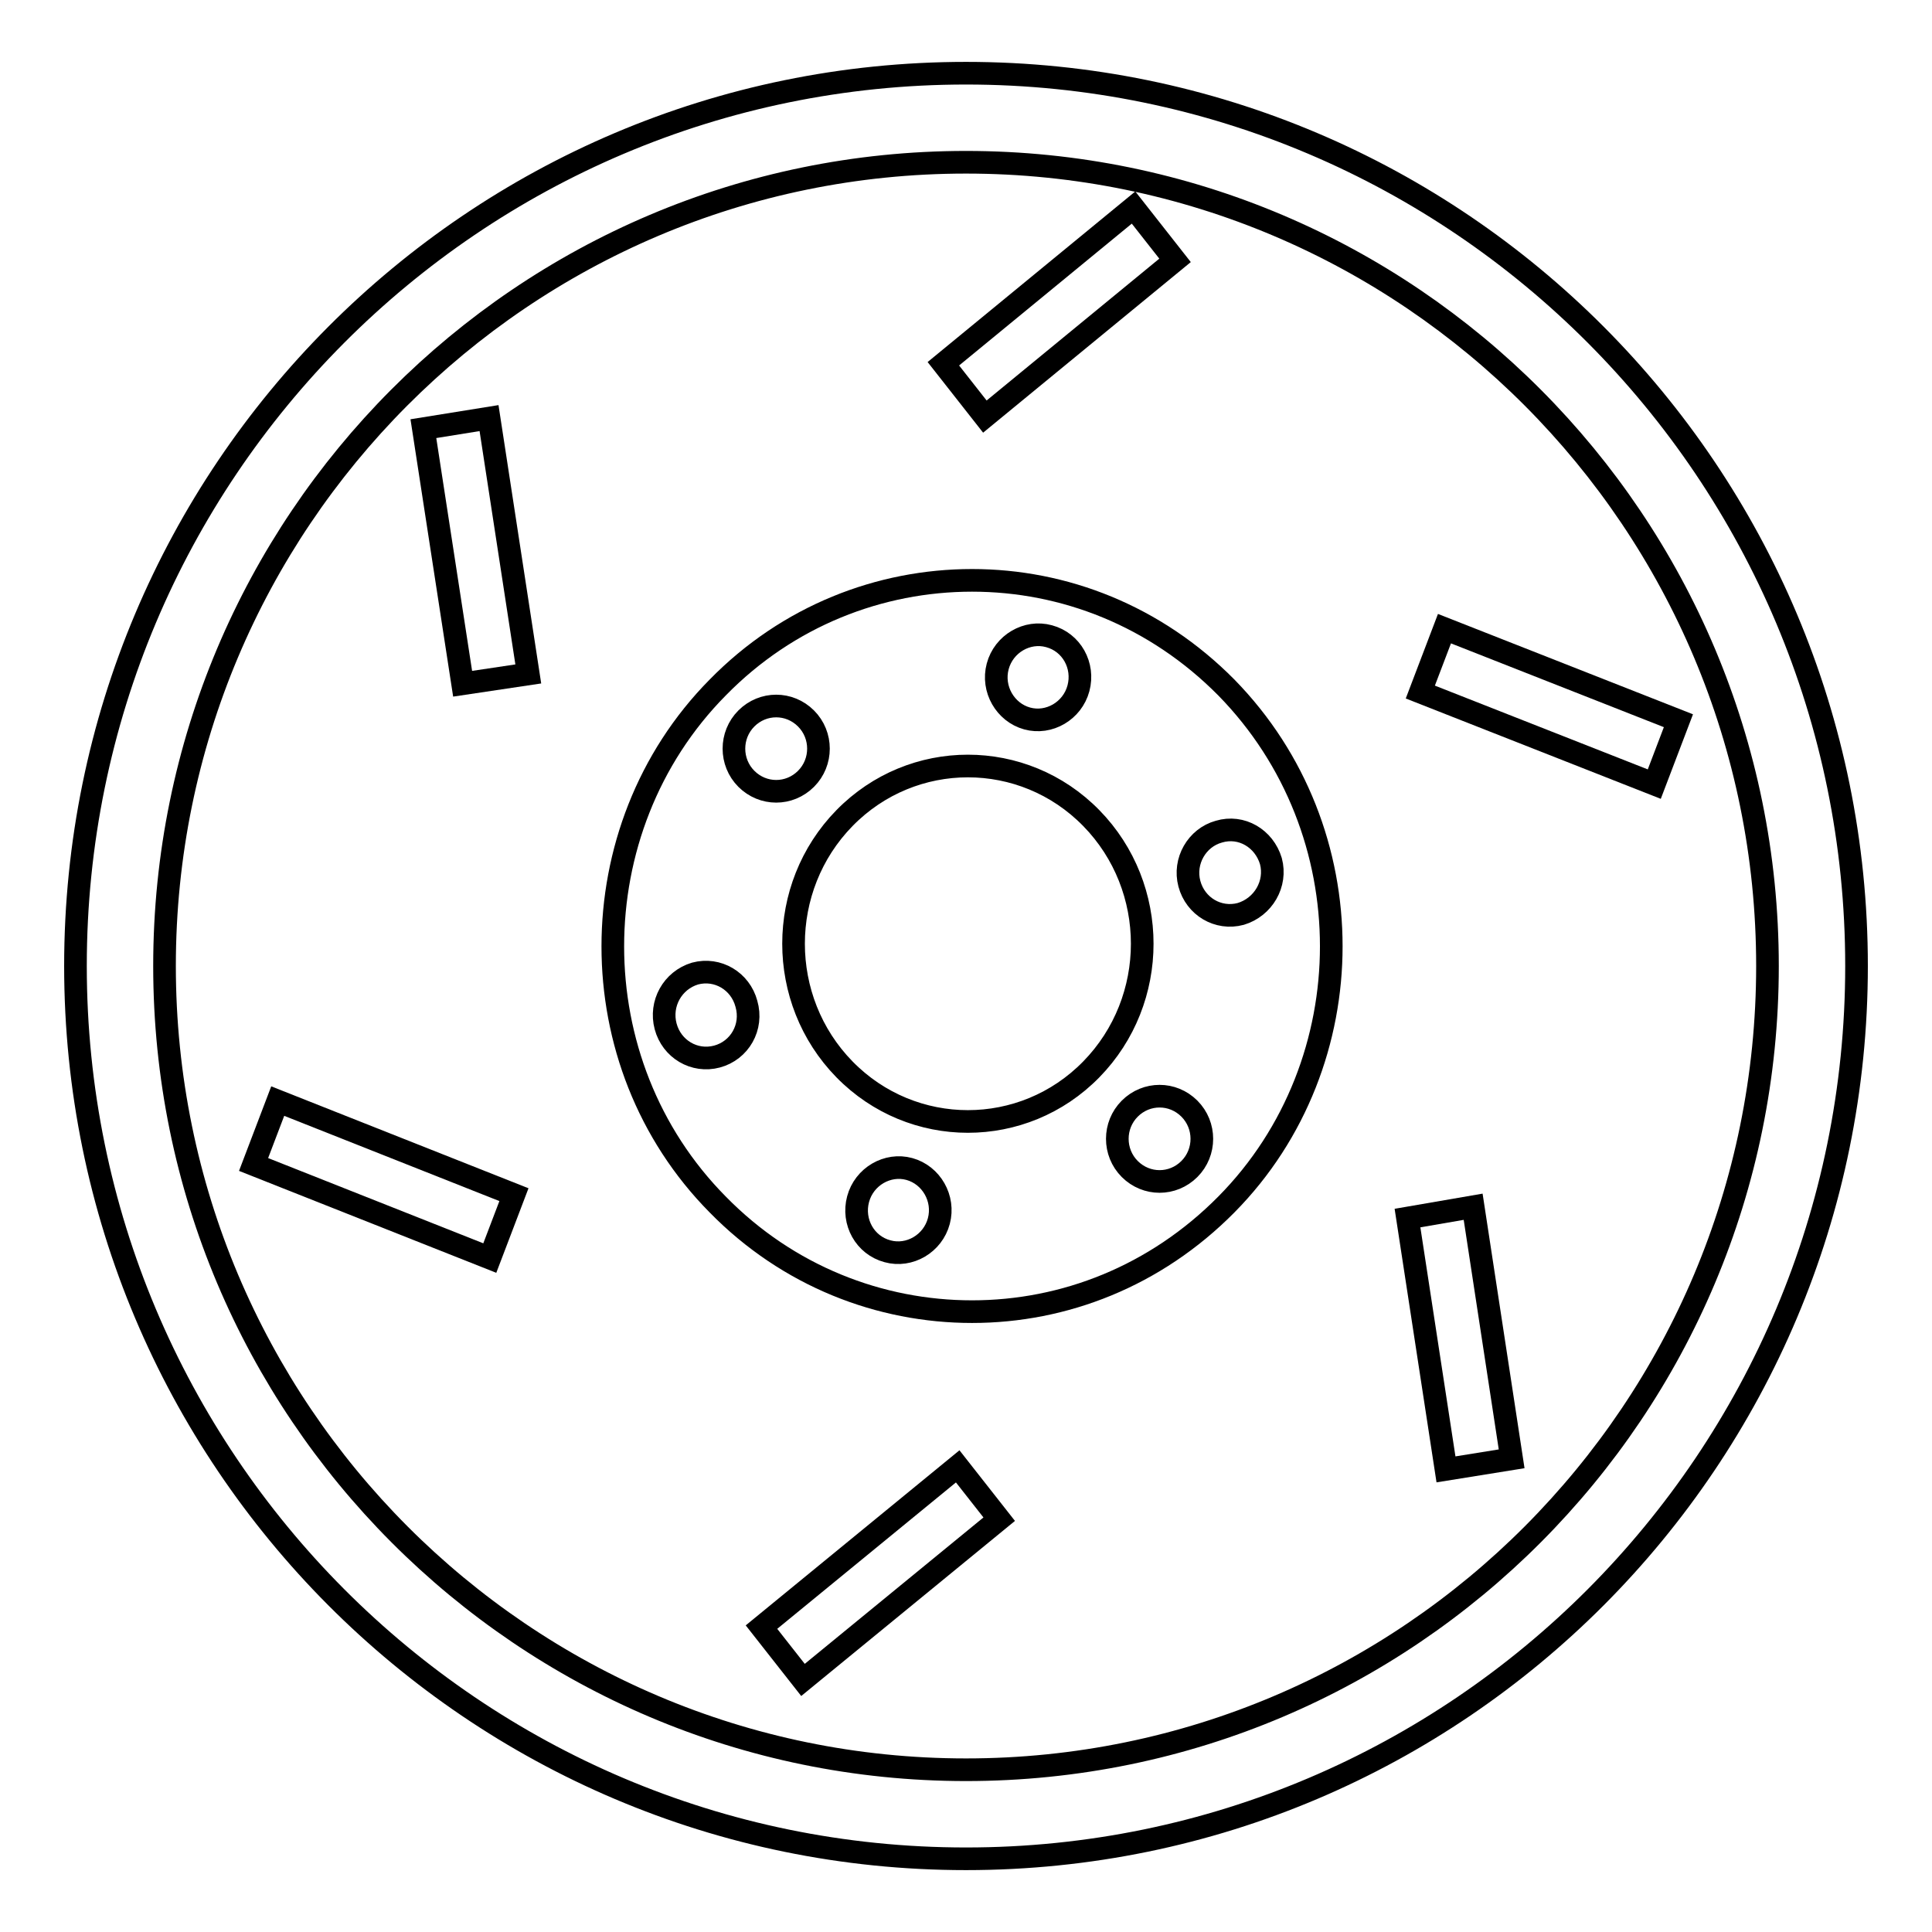 <?xml version="1.0" encoding="utf-8"?>
<!-- Svg Vector Icons : http://www.onlinewebfonts.com/icon -->
<!DOCTYPE svg PUBLIC "-//W3C//DTD SVG 1.1//EN" "http://www.w3.org/Graphics/SVG/1.1/DTD/svg11.dtd">
<svg version="1.1" xmlns="http://www.w3.org/2000/svg" xmlns:xlink="http://www.w3.org/1999/xlink" x="0px" y="0px" viewBox="0 0 256 256" enable-background="new 0 0 256 256" xml:space="preserve">
<g><g><path stroke-width="3" fill-opacity="0" stroke="#000000"  d="M128,9.7C62.8,9.7,10,62.7,10,128c0,65.3,52.8,118.3,118,118.3c65.2,0,118-53,118-118.3C246,62.7,193.2,9.7,128,9.7z M128,234.5c-58.6,0-106.2-47.7-106.2-106.5C21.8,69.2,69.3,21.5,128,21.5c58.7,0,106.2,47.7,106.2,106.5C234.2,186.8,186.7,234.5,128,234.5z"/><path stroke-width="3" fill-opacity="0" stroke="#000000"  d="M128.8,76.9c-12.2,0-24.4,4.7-33.7,14.2c-9.3,9.4-13.9,21.9-13.9,34.3s4.6,24.8,13.9,34.2c9.3,9.5,21.5,14.2,33.7,14.2c12.2,0,24.3-4.7,33.7-14.2c9.3-9.4,13.9-21.9,13.9-34.2c0-12.4-4.6-24.8-13.9-34.3C153.1,81.6,141,76.9,128.8,76.9z M132.2,88.3c0.8-3,3.9-4.8,6.8-4c3,0.8,4.7,3.9,3.9,6.9c-0.8,3-3.9,4.8-6.8,4S131.4,91.3,132.2,88.3z M95,140c-3,0.8-6-1-6.8-4c-0.8-3,0.9-6.1,3.9-7c3-0.8,6,1,6.8,4C99.8,136.1,98,139.2,95,140z M98.9,103.2c-2.2-2.2-2.2-5.8,0-8c2.2-2.2,5.7-2.2,7.9,0c2.2,2.2,2.2,5.8,0,8C104.6,105.4,101.1,105.4,98.9,103.2z M124.4,161.8c-0.8,3-3.9,4.8-6.8,4c-3-0.8-4.7-3.9-3.9-6.9c0.8-3,3.9-4.8,6.8-4C123.4,155.7,125.2,158.8,124.4,161.8z M111.9,141.7c-9-9.2-9-24.1,0-33.3c9-9.2,23.7-9.2,32.7,0c9,9.2,9,24.1,0,33.3C135.6,150.9,120.9,150.9,111.9,141.7z M157.6,154.9c-2.2,2.2-5.7,2.2-7.9,0c-2.2-2.2-2.2-5.8,0-8c2.2-2.2,5.7-2.2,7.9,0C159.8,149.1,159.8,152.7,157.6,154.9z M168.4,114.1c0.8,3-1,6.1-4,7c-3,0.8-6-1-6.8-4c-0.8-3,1-6.1,3.9-6.9C164.5,109.3,167.5,111.1,168.4,114.1z"/><path stroke-width="3" fill-opacity="0" stroke="#000000"  d="M56.1,56.8l5.2,33.8l8.7-1.3l-5.2-33.9L56.1,56.8z"/><path stroke-width="3" fill-opacity="0" stroke="#000000"  d="M100.9,215.6l5.5,7l26-21.3l-5.5-7L100.9,215.6z"/><path stroke-width="3" fill-opacity="0" stroke="#000000"  d="M191.4,83.3l-3.2,8.4l31,12.2l3.2-8.4L191.4,83.3z"/><path stroke-width="3" fill-opacity="0" stroke="#000000"  d="M33.6,154.3l31.3,12.4l3.2-8.4l-31.3-12.4L33.6,154.3z"/><path stroke-width="3" fill-opacity="0" stroke="#000000"  d="M155.7,34.5l-5.5-7l-25.2,20.7l5.5,7L155.7,34.5z"/><path stroke-width="3" fill-opacity="0" stroke="#000000"  d="M186.5,161.4l5.1,33.3l8.7-1.4l-5.1-33.4L186.5,161.4z"/></g></g>
</svg>